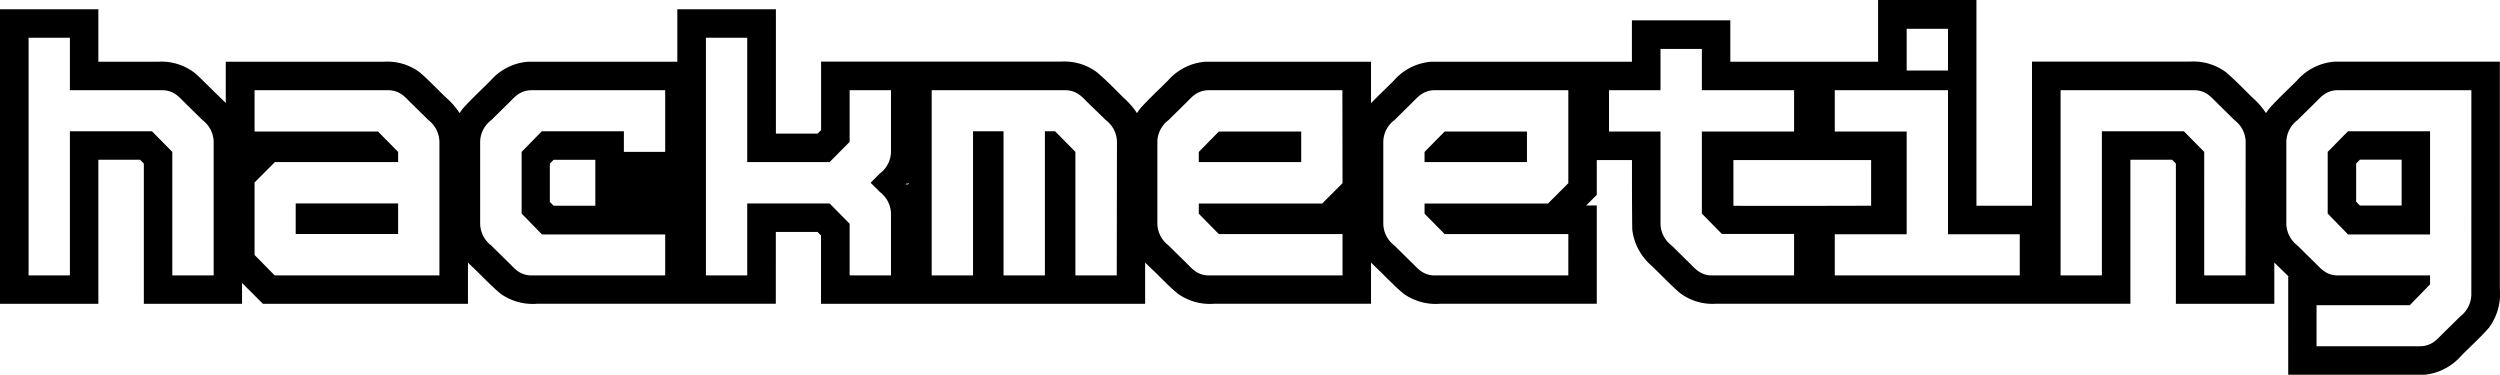 <svg xmlns="http://www.w3.org/2000/svg" viewBox="0 0 599.08 89.8"><g id="Livello_2" data-name="Livello 2"><g id="Livello_3" data-name="Livello 3"><rect x="70.86" y="48.75" width="24.54" height="7.32"/><path d="M599.05,69.35V14.78c-13.21,0-26.42,0-39.62,0a13.28,13.28,0,0,0-9,4.51c-2.21,2.23-4.55,4.34-6.63,6.7a9.81,9.81,0,0,0-.79,1.12,18.32,18.32,0,0,0-3.31-3.77c-2-2-4-4.05-6.14-5.92a13.09,13.09,0,0,0-8.73-2.66H486.93V49.3H473.62V0H450.05V.85h0V14.79H414.64V4.88H391.06v9.91q-24,0-48,0A13.19,13.19,0,0,0,334,19.32c-1.81,1.82-3.69,3.56-5.46,5.42V14.79q-19.81,0-39.62,0a13.21,13.21,0,0,0-9,4.47c-2.23,2.25-4.58,4.37-6.68,6.74a9.73,9.73,0,0,0-.78,1.12,18,18,0,0,0-3.3-3.77c-2-2-4-4.07-6.18-5.94a13,13,0,0,0-8.69-2.65H196.76V31.16l-.83.85h-10V2.22H162.31V14.79c-11.9,0-23.81,0-35.71,0a13.2,13.2,0,0,0-9,4.48c-2.2,2.22-4.55,4.35-6.64,6.69a11.58,11.58,0,0,0-.82,1.16,17.3,17.3,0,0,0-3.25-3.73c-2.1-2-4.1-4.16-6.31-6.06A13,13,0,0,0,92,14.79H54.1v9.89c-1.14-1.14-2.33-2.24-3.46-3.39C49.3,20,48,18.62,46.55,17.4a13,13,0,0,0-8.64-2.61H23.57V2.22H0V72.8H23.57V38.28h10l.9.92V72.8H58v-5l5,5h49.14V62.92c1.14,1.12,2.3,2.2,3.42,3.34,1.45,1.43,2.88,2.88,4.46,4.17a13.3,13.3,0,0,0,8.66,2.36h57.23V55.58h10l.83.85V72.8h77.67V62.92c1,1,2,1.91,3,2.9,1.58,1.56,3.13,3.16,4.85,4.57a13.22,13.22,0,0,0,8.66,2.4h37.62V62.92c1.11,1.1,2.26,2.17,3.36,3.29,1.45,1.42,2.88,2.89,4.46,4.18a13.27,13.27,0,0,0,8.72,2.4h37.56V49.23h-2.53c.84-.85,1.69-1.69,2.53-2.53V38.36h8.43c0,5.54,0,11.08.07,16.62a13.52,13.52,0,0,0,4.71,8.77c2.18,2.1,4.26,4.3,6.52,6.3a12.84,12.84,0,0,0,8.72,2.74q49.71,0,99.42,0V38.28h10l.9.92V72.8H545V62.91c1.15,1.14,2.32,2.25,3.46,3.39-.28,0-.07.51-.13.73V89.8c10.89,0,21.79,0,32.69,0a13.41,13.41,0,0,0,8.76-4.54c2.2-2.23,4.55-4.33,6.62-6.69A13.54,13.54,0,0,0,599.05,69.35ZM51.2,66H41.29V36.4l-4.88-4.95H16.75V66H6.85V9.05h9.9V21.62h22.1c2.74,0,4.07,1.63,5.1,2.66l4.59,4.51a6.7,6.7,0,0,1,2.66,5.1Zm54.1,0H65.83L61,61.09V43.72l4.88-4.88H95.4V36.4l-4.81-4.88H61v-9.9H93c2.73,0,4.06,1.63,5.1,2.66l4.58,4.51A6.73,6.73,0,0,1,105.3,34ZM159.4,36.4h-9.9V31.45H129.84L125,36.4V51.18l4.88,5H159.4V66h-32c-2.74,0-4.07-1.63-5.1-2.66l-4.58-4.51a6.71,6.71,0,0,1-2.66-5.18V33.89a6.67,6.67,0,0,1,2.66-5.1l4.58-4.51c1-1,2.36-2.66,5.1-2.66h32Zm-16.74,6.84V49.3h-10l-.9-.92V39.21l.9-.92h10v5Zm70.85-6.76a6.68,6.68,0,0,1-2.67,5.1l-2.21,2.21L210.84,46a6.68,6.68,0,0,1,2.67,5.1V66H203.6V53.62l-4.8-4.87H179.06V66h-9.9V9.05h9.9V38.84H198.8L203.6,34V21.62h9.91Zm3.63,7.7c-.32-.15.38-.16.52-.24s.17-.07.15,0h0C217.75,44.17,217.34,44.27,217.14,44.18ZM267.61,66H257.7V36.4l-4.87-4.95h-2.44V66h-9.91V31.45h-7.31V66h-9.91V21.62h32c2.73,0,4.06,1.63,5.1,2.66L265,28.79a6.7,6.7,0,0,1,2.66,5.1Zm54.1-22.1-4.88,4.88H287.27v2.43l4.8,4.88h29.64V66h-32c-2.74,0-4.07-1.63-5.1-2.66L280,58.8a6.71,6.71,0,0,1-2.66-5.18V33.89a6.67,6.67,0,0,1,2.66-5.1l4.58-4.51c1-1,2.36-2.66,5.1-2.66h32Zm54.11,0-4.88,4.88H341.37v2.43l4.81,4.88h29.64V66h-32c-2.73,0-4.06-1.63-5.1-2.66l-4.58-4.51a6.71,6.71,0,0,1-2.66-5.18V33.89a6.67,6.67,0,0,1,2.66-5.1l4.58-4.51c1-1,2.37-2.66,5.1-2.66h32Zm81.08-37h9.9v10h-9.9ZM429.92,66H410.26c-2.74,0-4.07-1.63-5.1-2.66l-4.58-4.51a6.68,6.68,0,0,1-2.67-5.1V31.52H385.57v-9.9h12.34v-9.9h9.91v9.9h22.1v9.9h-22.1V51.18l4.8,4.88h17.3ZM415.38,38.36h33V49.3s-31.29.09-33,0C415.39,49.27,415.38,38.36,415.38,38.36ZM484,66H439.67V56.14H456.9V31.52H439.67v-9.9H466.8V56.14H484Zm54.11,0h-9.91V36.4l-4.88-4.95H503.68V66h-9.9V21.62h32c2.74,0,4.07,1.63,5.1,2.66l4.58,4.51a6.68,6.68,0,0,1,2.67,5.1Zm54.1,4.65a6.74,6.74,0,0,1-2.66,5.18L585,80.31c-1,1-2.36,2.66-5.09,2.66H555.12V73.14h22.33l4.87-5V66h-22.1c-2.73,0-4.06-1.63-5.1-2.66l-4.58-4.51a6.74,6.74,0,0,1-2.66-5.18V33.89a6.7,6.7,0,0,1,2.66-5.1l4.58-4.51c1-1,2.37-2.66,5.1-2.66h32Z"/><polygon points="287.27 38.84 311.81 38.84 311.81 31.52 292.07 31.52 287.27 36.4 287.27 38.84"/><polygon points="341.37 38.84 365.91 38.84 365.91 31.52 346.18 31.52 341.37 36.4 341.37 38.84"/><path d="M557.79,51.18l4.87,5h19.66V31.45H562.66l-4.87,4.95Zm6.82-12,.9-.92h10v11h-10l-.9-.92Z"/></g></g></svg>